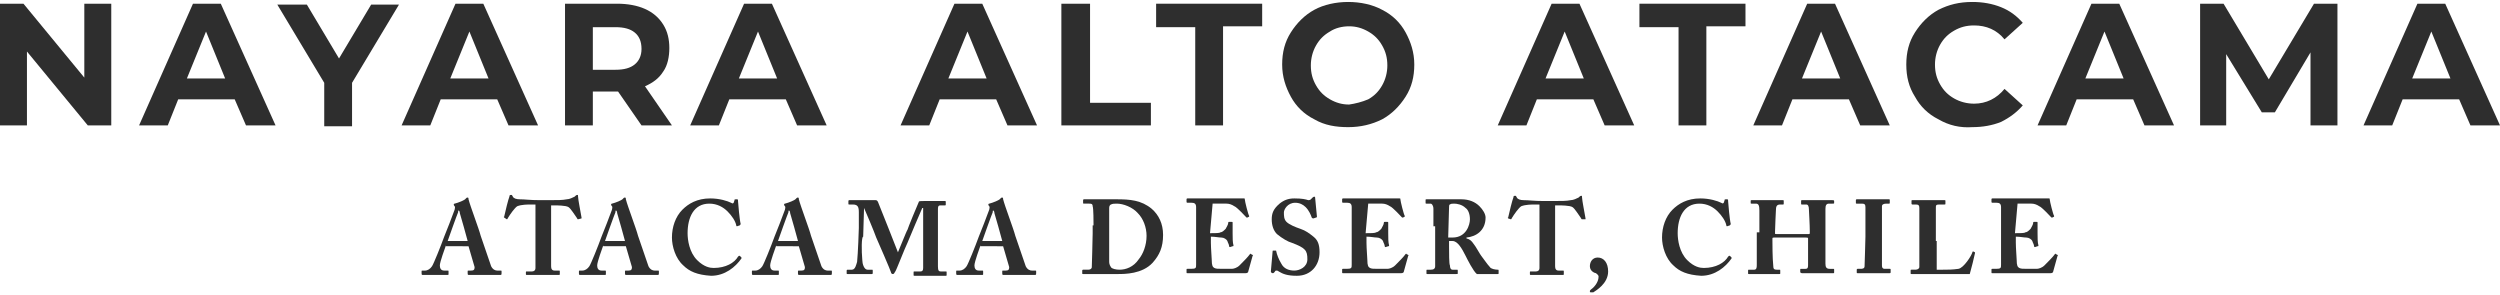 <?xml version="1.0" encoding="UTF-8" standalone="no"?><svg xmlns="http://www.w3.org/2000/svg" xmlns:xlink="http://www.w3.org/1999/xlink" fill="#000000" height="34" viewBox="0 0 287.6 33.5" width="288"><g fill="#2e2e2e"><g><path d="M12.8,0.2v14h-2.7l-7-8.5v8.5H0v-14h2.7l7,8.5V0.2H12.8z"/><path d="M27,11.2h-6.5l-1.2,3h-3.3l6.2-14h3.2l6.3,14h-3.4L27,11.2z M25.9,8.8l-2.2-5.4l-2.2,5.4H25.9z"/><path d="M40.5,9.3v5h-3.2v-5l-5.4-9h3.4L39,6.5l3.7-6.2h3.2L40.5,9.3z"/><path d="M57.2,11.2h-6.5l-1.2,3h-3.3l6.2-14h3.2l6.3,14h-3.4L57.2,11.2z M56.2,8.8L54,3.4l-2.2,5.4H56.2z"/><path d="M73.8,14.2l-2.7-3.9H71h-2.8v3.9h-3.2v-14H71c1.2,0,2.3,0.2,3.2,0.6s1.6,1,2.1,1.8c0.5,0.8,0.7,1.7,0.7,2.7 S76.8,7.3,76.3,8c-0.5,0.8-1.2,1.3-2.1,1.7l3.1,4.5H73.8z M73,3.5c-0.5-0.4-1.2-0.6-2.2-0.6h-2.6v4.9h2.6c1,0,1.7-0.2,2.2-0.6 s0.8-1,0.8-1.8C73.8,4.5,73.5,3.9,73,3.5z"/><path d="M90.4,11.2h-6.5l-1.2,3h-3.3l6.2-14h3.2l6.3,14h-3.4L90.4,11.2z M89.4,8.8l-2.2-5.4L85,8.8H89.4z"/><path d="M114.6,11.2h-6.5l-1.2,3h-3.3l6.2-14h3.2l6.3,14h-3.4L114.6,11.2z M113.5,8.8l-2.2-5.4l-2.2,5.4H113.5z"/><path d="M122.2,0.2h3.2v11.4h7v2.6h-10.3V0.2z"/><path d="M137.5,2.9H133V0.2h12.2v2.6h-4.5v11.4h-3.2V2.9z"/><path d="M151.2,13.5c-1.2-0.6-2.1-1.5-2.7-2.6s-1-2.3-1-3.7s0.3-2.6,1-3.7s1.6-2,2.7-2.6s2.5-0.9,3.9-0.9 s2.8,0.3,3.9,0.9c1.2,0.6,2.1,1.5,2.7,2.6s1,2.3,1,3.7s-0.3,2.6-1,3.7s-1.6,2-2.7,2.6c-1.2,0.6-2.5,0.9-3.9,0.9 S152.4,14.2,151.2,13.5z M157.4,11.2c0.7-0.4,1.2-0.9,1.6-1.6c0.4-0.7,0.6-1.5,0.6-2.3c0-0.9-0.2-1.6-0.6-2.3 c-0.4-0.7-0.9-1.2-1.6-1.6s-1.4-0.6-2.2-0.6c-0.8,0-1.6,0.2-2.2,0.6c-0.7,0.4-1.2,0.9-1.6,1.6c-0.4,0.7-0.6,1.5-0.6,2.3 c0,0.9,0.2,1.6,0.6,2.3c0.4,0.7,0.9,1.2,1.6,1.6c0.7,0.4,1.4,0.6,2.2,0.6C155.9,11.7,156.7,11.5,157.4,11.2z"/><path d="M183.3,11.2h-6.5l-1.2,3h-3.3l6.2-14h3.2l6.3,14h-3.4L183.3,11.2z M182.2,8.8L180,3.4l-2.2,5.4H182.2z"/><path d="M193.1,2.9h-4.5V0.2h12.2v2.6h-4.5v11.4h-3.2V2.9z"/><path d="M212.7,11.2h-6.5l-1.2,3h-3.3l6.2-14h3.2l6.3,14h-3.4L212.7,11.2z M211.7,8.8l-2.2-5.4l-2.2,5.4H211.7z"/><path d="M223,13.5c-1.2-0.6-2.1-1.5-2.7-2.6c-0.7-1.1-1-2.3-1-3.7s0.3-2.6,1-3.7c0.7-1.1,1.6-2,2.7-2.6 c1.2-0.6,2.4-0.9,3.9-0.9c1.2,0,2.3,0.2,3.3,0.6c1,0.4,1.8,1,2.5,1.8l-2.1,1.9c-0.9-1.1-2.1-1.6-3.5-1.6c-0.9,0-1.6,0.2-2.3,0.6 s-1.2,0.9-1.6,1.6c-0.4,0.7-0.6,1.5-0.6,2.3c0,0.9,0.2,1.6,0.6,2.3c0.4,0.7,0.9,1.2,1.6,1.6s1.5,0.6,2.3,0.6 c1.4,0,2.6-0.6,3.5-1.7l2.1,1.9c-0.7,0.8-1.5,1.4-2.5,1.9c-1,0.4-2.1,0.6-3.3,0.6C225.5,14.5,224.2,14.2,223,13.5z"/><path d="M245.4,11.2h-6.5l-1.2,3h-3.3l6.2-14h3.2l6.3,14h-3.4L245.4,11.2z M244.3,8.8l-2.2-5.4l-2.2,5.4H244.3z"/><path d="M265.8,14.2l0-8.4l-4.1,6.9h-1.5L256.1,6v8.2h-3v-14h2.7l5.2,8.7l5.2-8.7h2.7l0,14H265.8z"/><path d="M282.9,11.2h-6.5l-1.2,3h-3.3l6.2-14h3.2l6.3,14h-3.4L282.9,11.2z M281.9,8.8l-2.2-5.4l-2.2,5.4H281.9z"/></g><g><path d="M51.3,28c-0.1,0.3-0.7,1.9-0.7,2.3c0,0.3,0.1,0.6,0.5,0.6h0.4c0.1,0,0.1,0,0.1,0.1v0.3c0,0.1,0,0.1-0.1,0.1 c-0.2,0-0.6,0-1.6,0c-0.9,0-1.1,0-1.3,0c-0.1,0-0.1-0.1-0.1-0.2v-0.2c0-0.1,0-0.1,0.1-0.1h0.3c0.3,0,0.6-0.2,0.8-0.5 c0.2-0.3,1-2.3,1.4-3.4c0.1-0.2,1.1-2.8,1.2-3.1c0-0.1,0.1-0.3,0-0.4c0,0-0.1-0.1-0.1-0.2c0,0,0-0.1,0.1-0.1 c0.4-0.1,1.2-0.4,1.3-0.6c0.1-0.1,0.1-0.1,0.2-0.1c0.1,0,0.1,0.1,0.1,0.2c0.2,0.8,1.2,3.4,1.4,4.2c0.3,0.9,1.1,3.2,1.2,3.5 c0.2,0.4,0.5,0.5,0.7,0.5h0.4c0.1,0,0.1,0,0.1,0.1v0.2c0,0.1,0,0.2-0.1,0.2c-0.2,0-0.5,0-2,0c-1,0-1.4,0-1.7,0 c-0.1,0-0.1-0.1-0.1-0.2v-0.2c0-0.1,0-0.1,0.1-0.1h0.3c0.3,0,0.4-0.1,0.4-0.4c-0.1-0.4-0.6-2-0.7-2.4H51.3z M53.8,27.5 c-0.1-0.4-0.8-2.9-0.9-3.2c0-0.2-0.1-0.3-0.1-0.3c-0.1,0-0.1,0-0.1,0.2c-0.1,0.2-1.1,3-1.2,3.3H53.8z"/><path d="M61.5,23.3h-0.4c-0.4,0-1.1,0-1.6,0.2c-0.3,0.2-0.8,0.9-1.1,1.4c0,0.1-0.1,0.1-0.1,0.1L58,24.8 c0,0-0.1-0.1,0-0.1c0.1-0.5,0.5-2.1,0.6-2.3c0-0.2,0.1-0.2,0.2-0.2s0.1,0,0.2,0.2c0.1,0.2,0.4,0.3,0.8,0.3c0.6,0,1.1,0.1,2.4,0.1 h0.7c1.3,0,1.8,0,2.3-0.1c0.3,0,0.7-0.2,0.9-0.3c0.1-0.1,0.2-0.2,0.3-0.2c0.1,0,0.1,0,0.1,0.2c0,0.3,0.3,1.8,0.4,2.4 c0,0,0,0.1,0,0.1L66.5,25c0,0-0.1,0-0.1-0.1c-0.3-0.4-0.7-1.1-1-1.3c-0.3-0.2-1.4-0.2-1.6-0.2h-0.4v3.3c0,0.2,0,3.5,0,3.7 c0,0.3,0.1,0.5,0.4,0.5h0.5c0.1,0,0.1,0,0.1,0.1v0.3c0,0.1,0,0.1-0.1,0.1c-0.1,0-0.5,0-1.8,0c-1.3,0-1.8,0-1.9,0 c-0.1,0-0.1,0-0.1-0.1v-0.2c0-0.1,0-0.1,0.1-0.1h0.6c0.2,0,0.4-0.1,0.4-0.4c0-0.3,0-3.9,0-4.2V23.3z"/><path d="M69.4,28c-0.1,0.3-0.7,1.9-0.7,2.3c0,0.3,0.1,0.6,0.5,0.6h0.4c0.1,0,0.1,0,0.1,0.1v0.3c0,0.1,0,0.1-0.1,0.1 c-0.2,0-0.6,0-1.6,0c-0.9,0-1.1,0-1.3,0c-0.1,0-0.1-0.1-0.1-0.2v-0.2c0-0.1,0-0.1,0.1-0.1H67c0.3,0,0.6-0.2,0.8-0.5 c0.2-0.3,1-2.3,1.4-3.4c0.1-0.2,1.1-2.8,1.2-3.1c0-0.1,0.1-0.3,0-0.4c0,0-0.1-0.1-0.1-0.2c0,0,0-0.1,0.1-0.1 c0.4-0.1,1.2-0.4,1.3-0.6c0.1-0.1,0.1-0.1,0.2-0.1c0.1,0,0.1,0.1,0.1,0.2c0.2,0.8,1.2,3.4,1.4,4.2c0.3,0.9,1.1,3.2,1.2,3.5 c0.2,0.4,0.5,0.5,0.7,0.5h0.4c0.1,0,0.1,0,0.1,0.1v0.2c0,0.1,0,0.2-0.1,0.2c-0.2,0-0.5,0-2,0c-1,0-1.4,0-1.7,0 c-0.1,0-0.1-0.1-0.1-0.2v-0.2c0-0.1,0-0.1,0.1-0.1h0.3c0.3,0,0.4-0.1,0.4-0.4c-0.1-0.4-0.6-2-0.7-2.4H69.4z M71.9,27.5 c-0.1-0.4-0.8-2.9-0.9-3.2c0-0.2-0.1-0.3-0.1-0.3c-0.1,0-0.1,0-0.1,0.2c-0.1,0.2-1.1,3-1.2,3.3H71.9z"/><path d="M78.6,30.3c-0.9-0.8-1.3-2.2-1.3-3.2c0-1.2,0.4-2.4,1.2-3.2c0.7-0.7,1.7-1.3,3.2-1.3c1.1,0,2,0.3,2.4,0.5 c0.2,0.1,0.2,0.1,0.3,0l0.1-0.3c0-0.1,0-0.1,0.2-0.1c0.2,0,0.2,0,0.2,0.2c0,0.2,0.2,2.3,0.3,2.6c0,0.1,0,0.1-0.1,0.2l-0.3,0.1 c-0.1,0-0.1,0-0.1-0.1c-0.1-0.5-0.5-1.1-1-1.6c-0.5-0.5-1.2-0.9-2.1-0.9c-1.8,0-2.5,1.6-2.5,3.4c0,0.8,0.2,2.2,1.1,3.1 c0.8,0.8,1.5,0.9,1.9,0.9c1.4,0,2.4-0.6,2.8-1.3c0.1-0.1,0.1-0.1,0.2-0.1l0.2,0.2c0,0,0,0.1,0,0.1c-0.7,1-1.9,2-3.5,2 C80.2,31.4,79.3,31,78.6,30.3z"/><path d="M89.3,28c-0.1,0.3-0.7,1.9-0.7,2.3c0,0.3,0.1,0.6,0.5,0.6h0.4c0.1,0,0.1,0,0.1,0.1v0.3c0,0.1,0,0.1-0.1,0.1 c-0.2,0-0.6,0-1.6,0c-0.9,0-1.1,0-1.3,0c-0.1,0-0.1-0.1-0.1-0.2v-0.2c0-0.1,0-0.1,0.1-0.1h0.3c0.3,0,0.6-0.2,0.8-0.5 c0.2-0.3,1-2.3,1.4-3.4c0.1-0.2,1.1-2.8,1.2-3.1c0-0.1,0.1-0.3,0-0.4c0,0-0.1-0.1-0.1-0.2c0,0,0-0.1,0.1-0.1 c0.4-0.1,1.2-0.4,1.3-0.6c0.1-0.1,0.1-0.1,0.2-0.1c0.1,0,0.1,0.1,0.1,0.2c0.2,0.8,1.2,3.4,1.4,4.2c0.3,0.9,1.1,3.2,1.2,3.5 c0.2,0.4,0.5,0.5,0.7,0.5h0.4c0.1,0,0.1,0,0.1,0.1v0.2c0,0.1,0,0.2-0.1,0.2c-0.2,0-0.5,0-2,0c-1,0-1.4,0-1.7,0 c-0.1,0-0.1-0.1-0.1-0.2v-0.2c0-0.1,0-0.1,0.1-0.1h0.3c0.3,0,0.4-0.1,0.4-0.4c-0.1-0.4-0.6-2-0.7-2.4H89.3z M91.8,27.5 c-0.1-0.4-0.8-2.9-0.9-3.2c0-0.2-0.1-0.3-0.1-0.3c-0.1,0-0.1,0-0.1,0.2c-0.1,0.2-1.1,3-1.2,3.3H91.8z"/><path d="M99.2,29.7c0,0.4,0.2,1.1,0.6,1.1h0.5c0.1,0,0.1,0,0.1,0.1v0.3c0,0,0,0.1-0.1,0.1c-0.1,0-0.5,0-1.3,0 c-1,0-1.4,0-1.5,0c-0.1,0-0.1,0-0.1-0.1v-0.3c0,0,0-0.1,0.1-0.1h0.5c0.4,0,0.5-0.6,0.6-0.9c0.1-0.9,0.2-3.7,0.2-3.9l0-1.8 c0-0.6-0.1-0.9-0.7-0.9h-0.4c-0.1,0-0.1,0-0.1-0.1v-0.3c0,0,0-0.1,0.1-0.1c0.1,0,0.4,0,1.9,0c0.6,0,0.9,0,1.1,0 c0.1,0,0.2,0,0.3,0.2c0.8,2,1.6,4,2.3,5.8c0.1-0.2,1-2.5,1.1-2.6c0-0.1,1.2-3,1.3-3.2c0-0.1,0.2-0.1,0.6-0.1c1.9,0,2.3,0,2.4,0 c0.1,0,0.1,0,0.1,0.1v0.3c0,0.1,0,0.1-0.1,0.1h-0.5c-0.3,0-0.3,0.2-0.3,0.5c0,0.2,0,3.1,0,3.4c0,0.2,0,2.9,0,3.1 c0,0.5,0.1,0.6,0.3,0.6h0.6c0.1,0,0.1,0,0.1,0.1v0.3c0,0.1,0,0.1-0.1,0.1c-0.1,0-0.4,0-1.8,0c-1.2,0-1.7,0-1.8,0 c-0.1,0-0.1,0-0.1-0.1v-0.3c0-0.1,0-0.1,0.1-0.1h0.7c0.2,0,0.3-0.1,0.3-0.4c0-0.1,0-2.3,0-3.2v-3.7h-0.1c-0.1,0.2-1.5,3.5-1.7,4 c-0.3,0.6-1.3,3.2-1.4,3.3c-0.1,0.1-0.1,0.3-0.3,0.3c-0.1,0-0.2-0.1-0.2-0.2c0-0.1-1.6-3.8-1.7-4c-0.2-0.6-1.3-3.2-1.4-3.4 c0,0.2-0.1,3.2-0.1,3.3C99.1,27,99.1,28.6,99.2,29.7z"/><path d="M112.8,28c-0.1,0.3-0.7,1.9-0.7,2.3c0,0.3,0.1,0.6,0.5,0.6h0.4c0.1,0,0.1,0,0.1,0.1v0.3c0,0.1,0,0.1-0.1,0.1 c-0.2,0-0.6,0-1.6,0c-0.9,0-1.1,0-1.3,0c-0.1,0-0.1-0.1-0.1-0.2v-0.2c0-0.1,0-0.1,0.1-0.1h0.3c0.3,0,0.6-0.2,0.8-0.5 c0.2-0.3,1-2.3,1.4-3.4c0.1-0.2,1.1-2.8,1.2-3.1c0-0.1,0.1-0.3,0-0.4c0,0-0.1-0.1-0.1-0.2c0,0,0-0.1,0.1-0.1 c0.4-0.1,1.2-0.4,1.3-0.6c0.1-0.1,0.1-0.1,0.2-0.1c0.1,0,0.1,0.1,0.1,0.2c0.2,0.8,1.2,3.4,1.4,4.2c0.3,0.9,1.1,3.2,1.2,3.5 c0.2,0.4,0.5,0.5,0.7,0.5h0.4c0.1,0,0.1,0,0.1,0.1v0.2c0,0.1,0,0.2-0.1,0.2c-0.2,0-0.5,0-2,0c-1,0-1.4,0-1.7,0 c-0.1,0-0.1-0.1-0.1-0.2v-0.2c0-0.1,0-0.1,0.1-0.1h0.3c0.3,0,0.4-0.1,0.4-0.4c-0.1-0.4-0.6-2-0.7-2.4H112.8z M115.3,27.5 c-0.1-0.4-0.8-2.9-0.9-3.2c0-0.2-0.1-0.3-0.1-0.3c-0.1,0-0.1,0-0.1,0.2c-0.1,0.2-1.1,3-1.2,3.3H115.3z"/><path d="M125.8,25.7c0-0.3,0-2-0.1-2.2c0-0.3-0.2-0.3-0.4-0.3h-0.6c-0.1,0-0.1,0-0.1-0.1v-0.3c0,0,0-0.1,0.1-0.1 c0.2,0,0.7,0,1.9,0c0.3,0,1.5,0,1.8,0c1.6,0,2.9,0.1,4.1,1.1c0.8,0.7,1.3,1.7,1.3,3c0,1.4-0.4,2.3-1.2,3.2c-1.2,1.3-3.2,1.3-4,1.3 c-0.2,0-1.6,0-2.3,0c-1,0-1.5,0-1.7,0c-0.1,0-0.1,0-0.1-0.1v-0.3c0,0,0-0.1,0.1-0.1h0.6c0.2,0,0.4-0.1,0.4-0.3 c0-0.3,0.1-3,0.1-3.9V25.7z M127.6,26.9c0,0.2,0,2.2,0,2.9c0,0.2,0,0.4,0.2,0.7c0.1,0.2,0.6,0.3,1,0.3c0.7,0,1.6-0.3,2.2-1.2 c0.5-0.6,0.9-1.6,0.9-2.7c0-1-0.4-2-1-2.6c-0.6-0.7-1.7-1.1-2.4-1.1c-0.3,0-0.5,0-0.7,0.1c-0.2,0.1-0.2,0.3-0.2,0.5 c0,0.5,0,2.1,0,2.3V26.9z"/><path d="M139.2,26.6c0.6,0,1.1,0,1.2-0.1c0.2,0,0.4-0.2,0.6-0.4c0.1-0.2,0.3-0.5,0.3-0.7c0-0.1,0-0.1,0.1-0.1l0.3,0 c0.1,0,0.1,0,0.1,0.1c0,0.2,0,0.8,0,1.2c0,0.5,0,1.1,0.1,1.4c0,0.1,0,0.1-0.1,0.1l-0.3,0.1c0,0-0.1,0-0.1-0.1 c0-0.2-0.2-0.5-0.2-0.6c-0.1-0.2-0.4-0.4-0.7-0.4c-0.3,0-0.7-0.1-1.2-0.1v0.7c0,0.6,0.1,1.8,0.1,2c0,0.6,0.1,0.8,0.3,0.9 c0.2,0.1,0.4,0.1,1,0.1c0.2,0,0.7,0,1,0c0.2,0,0.6-0.1,0.9-0.4c0.3-0.3,1-1,1.2-1.3c0,0,0.1-0.1,0.1,0l0.2,0.1c0,0,0.1,0.1,0,0.1 l-0.5,1.8c0,0.1-0.1,0.2-0.3,0.2c-0.1,0-0.3,0-1.1,0c-0.8,0-2.1,0-4.1,0c-0.4,0-0.8,0-1,0c-0.3,0-0.4,0-0.5,0 c-0.1,0-0.1,0-0.1-0.1v-0.3c0-0.1,0-0.1,0.1-0.1h0.4c0.6,0,0.6-0.1,0.6-0.5v-4c0-1,0-2.5,0-2.6c0-0.4-0.2-0.5-0.5-0.5h-0.5 c0,0-0.1,0-0.1-0.1v-0.3c0,0,0-0.1,0.1-0.1c0.3,0,0.7,0,1.8,0l4.2,0c0.2,0,0.4,0,0.5,0s0.1,0,0.1,0.1c0,0.2,0.4,1.8,0.5,1.9 c0,0.1,0,0.1,0,0.1l-0.2,0.1c0,0-0.1,0-0.1,0c-0.1-0.1-1.1-1.2-1.4-1.3c-0.3-0.2-0.6-0.3-0.9-0.3l-1.6,0L139.2,26.6z"/><path d="M146.8,28.6C146.9,28.6,146.9,28.6,146.8,28.6c0.1,0.5,0.3,1,0.6,1.5c0.3,0.6,0.9,0.8,1.5,0.8 s1.5-0.4,1.5-1.3c0-1-0.2-1.3-1.8-1.9c-0.4-0.1-1.1-0.5-1.7-1c-0.4-0.4-0.6-1-0.6-1.7c0-0.7,0.2-1.2,0.9-1.8 c0.5-0.4,1-0.6,1.7-0.6c0.9,0,1.3,0.1,1.6,0.2c0.1,0,0.2,0,0.3-0.1l0.2-0.2c0,0,0.1-0.1,0.2-0.1c0.1,0,0.1,0.1,0.1,0.2l0.2,2.1 c0,0,0,0.1-0.1,0.1l-0.3,0.1c-0.1,0-0.1,0-0.2-0.1c-0.1-0.3-0.3-0.8-0.7-1.2c-0.3-0.3-0.7-0.5-1.2-0.5c-0.9,0-1.3,0.8-1.3,1.1 c0,0.4,0,0.8,0.3,1.1c0.3,0.3,1,0.6,1.6,0.8c0.6,0.2,1,0.5,1.5,0.9c0.5,0.4,0.7,0.9,0.7,1.8c0,1.5-1,2.7-2.6,2.7 c-1.1,0-1.6-0.2-2.1-0.5c-0.1-0.1-0.2-0.1-0.3-0.1c-0.1,0-0.1,0.1-0.2,0.2c-0.1,0.1-0.1,0.1-0.2,0.1c-0.1,0-0.2-0.1-0.2-0.2 l0.2-2.3c0-0.1,0-0.1,0.1-0.1L146.8,28.6z"/><path d="M157.1,26.6c0.6,0,1.1,0,1.2-0.1c0.2,0,0.4-0.2,0.6-0.4c0.1-0.2,0.3-0.5,0.3-0.7c0-0.1,0-0.1,0.1-0.1l0.3,0 c0.1,0,0.1,0,0.1,0.1c0,0.2,0,0.8,0,1.2c0,0.5,0,1.1,0.1,1.4c0,0.1,0,0.1-0.1,0.1l-0.3,0.1c0,0-0.1,0-0.1-0.1 c0-0.2-0.2-0.5-0.2-0.6c-0.1-0.2-0.4-0.4-0.7-0.4c-0.3,0-0.7-0.1-1.2-0.1v0.7c0,0.6,0.1,1.8,0.1,2c0,0.6,0.1,0.8,0.3,0.9 c0.2,0.1,0.4,0.1,1,0.1c0.2,0,0.7,0,1,0c0.2,0,0.6-0.1,0.9-0.4c0.3-0.3,1-1,1.2-1.3c0,0,0.1-0.1,0.1,0l0.2,0.1c0,0,0.1,0.1,0,0.1 l-0.5,1.8c0,0.1-0.1,0.2-0.3,0.2c-0.1,0-0.3,0-1.1,0c-0.8,0-2.1,0-4.1,0c-0.4,0-0.8,0-1,0c-0.3,0-0.4,0-0.5,0 c-0.1,0-0.1,0-0.1-0.1v-0.3c0-0.1,0-0.1,0.1-0.1h0.4c0.6,0,0.6-0.1,0.6-0.5v-4c0-1,0-2.5,0-2.6c0-0.4-0.2-0.5-0.5-0.5h-0.5 c0,0-0.1,0-0.1-0.1v-0.3c0,0,0-0.1,0.1-0.1c0.3,0,0.7,0,1.8,0l4.2,0c0.2,0,0.4,0,0.5,0s0.1,0,0.1,0.1c0,0.2,0.4,1.8,0.5,1.9 c0,0.1,0,0.1,0,0.1l-0.2,0.1c0,0-0.1,0-0.1,0c-0.1-0.1-1.1-1.2-1.4-1.3c-0.3-0.2-0.6-0.3-0.9-0.3l-1.6,0L157.1,26.6z"/><path d="M164.9,25.8c0-0.9,0-1.7,0-2c0-0.4-0.2-0.6-0.3-0.6h-0.5c-0.1,0-0.1,0-0.1-0.1v-0.3c0-0.1,0-0.1,0.1-0.1 c0.1,0,0.5,0,1.8,0c0.7,0,1.7,0,2.2,0c0.9,0,1.6,0.3,2.1,0.8c0.4,0.4,0.7,0.9,0.7,1.3c0,1.5-1.1,2.2-2.2,2.3v0.1 c0.4,0.1,0.6,0.3,0.8,0.6c0.2,0.2,0.8,1.3,0.9,1.4c0.1,0.1,0.7,1,1,1.3c0.1,0.2,0.6,0.3,0.9,0.3c0.1,0,0.1,0,0.1,0.1v0.3 c0,0.1,0,0.1-0.1,0.1c-0.1,0-0.4,0-1.3,0c-0.3,0-0.8,0-1.1,0c-0.4-0.3-1.1-1.7-1.3-2.1c-0.4-0.8-0.9-1.7-1.5-1.7h-0.4v0.6 c0,0.7,0,2.1,0.1,2.2c0,0.3,0.1,0.5,0.3,0.5h0.5c0.1,0,0.1,0,0.1,0.1v0.3c0,0.1,0,0.1-0.2,0.1c0,0-0.3,0-1.6,0c-1.3,0-1.5,0-1.7,0 c-0.1,0-0.1,0-0.1-0.1v-0.3c0-0.1,0-0.1,0.1-0.1h0.4c0.3,0,0.5-0.1,0.5-0.4c0-1.2,0-2.3,0-3.5V25.8z M166.6,27.1 c0.2,0,0.4,0,0.5,0c1.6,0,2-1.5,2-2.1c0-0.6-0.2-1.1-0.5-1.3c-0.4-0.4-1-0.5-1.3-0.5c-0.2,0-0.4,0-0.5,0.1c-0.1,0-0.1,0.2-0.1,0.3 L166.6,27.1z"/><path d="M177,23.3h-0.4c-0.4,0-1.1,0-1.6,0.2c-0.3,0.2-0.8,0.9-1.1,1.4c0,0.1-0.1,0.1-0.1,0.1l-0.3-0.1 c0,0-0.1-0.1,0-0.1c0.1-0.5,0.5-2.1,0.6-2.3c0-0.2,0.1-0.2,0.2-0.2s0.1,0,0.2,0.2c0.1,0.2,0.4,0.3,0.8,0.3c0.6,0,1.1,0.1,2.4,0.1 h0.7c1.3,0,1.8,0,2.3-0.1c0.3,0,0.7-0.2,0.9-0.3c0.1-0.1,0.2-0.2,0.3-0.2c0.1,0,0.1,0,0.1,0.2c0,0.3,0.3,1.8,0.4,2.4 c0,0,0,0.1,0,0.1L182,25c0,0-0.1,0-0.1-0.1c-0.3-0.4-0.7-1.1-1-1.3c-0.3-0.2-1.4-0.2-1.6-0.2h-0.4v3.3c0,0.2,0,3.5,0,3.7 c0,0.3,0.1,0.5,0.4,0.5h0.5c0.1,0,0.1,0,0.1,0.1v0.3c0,0.1,0,0.1-0.1,0.1c-0.1,0-0.5,0-1.8,0c-1.3,0-1.8,0-1.9,0 c-0.1,0-0.1,0-0.1-0.1v-0.2c0-0.1,0-0.1,0.1-0.1h0.6c0.2,0,0.4-0.1,0.4-0.4c0-0.3,0-3.9,0-4.2V23.3z"/><path d="M183.3,33.4c-0.1,0-0.2,0-0.3,0c-0.1,0-0.1,0-0.1-0.1c0-0.1,0-0.1,0.1-0.2c0.3-0.2,0.9-0.8,0.9-1.5 c0-0.2-0.2-0.3-0.3-0.4c-0.1,0-0.7-0.2-0.7-0.8c0-0.5,0.3-1,0.9-1c0.7,0,1.2,0.6,1.2,1.6C185,32.4,183.6,33.2,183.3,33.4z"/><path d="M192.5,30.3c-0.9-0.8-1.3-2.2-1.3-3.2c0-1.2,0.4-2.4,1.2-3.2c0.7-0.7,1.7-1.3,3.2-1.3c1.1,0,2,0.3,2.4,0.5 c0.2,0.1,0.2,0.1,0.3,0l0.1-0.3c0-0.1,0-0.1,0.2-0.1c0.2,0,0.2,0,0.2,0.2c0,0.2,0.2,2.3,0.3,2.6c0,0.1,0,0.1-0.1,0.2l-0.3,0.1 c-0.1,0-0.1,0-0.1-0.1c-0.1-0.5-0.5-1.1-1-1.6c-0.5-0.5-1.2-0.9-2.1-0.9c-1.8,0-2.5,1.6-2.5,3.4c0,0.8,0.2,2.2,1.1,3.1 c0.8,0.8,1.5,0.9,1.9,0.9c1.4,0,2.4-0.6,2.8-1.3c0.1-0.1,0.1-0.1,0.2-0.1l0.2,0.2c0,0,0,0.1,0,0.1c-0.7,1-1.9,2-3.5,2 C194.1,31.4,193.2,31,192.5,30.3z"/><path d="M202.4,26.5c0-0.7,0-2.4,0-2.5c0-0.6-0.1-0.8-0.4-0.8h-0.5c-0.1,0-0.1,0-0.1-0.1v-0.2c0-0.1,0-0.1,0.1-0.1 c0.2,0,0.6,0,1.8,0c1.2,0,1.6,0,1.8,0c0.1,0,0.1,0,0.1,0.1v0.3c0,0.1,0,0.1-0.1,0.1h-0.3c-0.4,0-0.5,0.2-0.5,0.7 c0,0.2-0.1,1.8-0.1,2.4v0.2c0,0.1,0,0.1,0.2,0.1h3.6c0.2,0,0.2,0,0.2-0.2v-0.1c0-0.7-0.1-2.4-0.1-2.5c0-0.4-0.1-0.6-0.3-0.6h-0.5 c-0.1,0-0.1,0-0.1-0.1v-0.3c0-0.1,0-0.1,0.1-0.1c0.2,0,0.7,0,1.8,0c1,0,1.5,0,1.7,0c0.1,0,0.2,0,0.2,0.1v0.2c0,0.1,0,0.1-0.2,0.1 h-0.4c-0.3,0-0.4,0.2-0.4,0.6c0,0.2,0,2.2,0,2.6v0.4c0,0.4,0,2.7,0,3.3c0,0.4,0.1,0.6,0.5,0.6h0.4c0.1,0,0.1,0,0.1,0.1v0.3 c0,0.1,0,0.1-0.1,0.1c-0.2,0-0.6,0-1.7,0c-1.2,0-1.6,0-1.9,0c-0.1,0-0.2-0.1-0.2-0.1v-0.3c0-0.1,0-0.1,0.1-0.1h0.5 c0.3,0,0.3-0.2,0.3-0.5c0-0.6,0-2.5,0-2.9v-0.1c0-0.1-0.1-0.1-0.3-0.1h-3.6c-0.1,0-0.2,0-0.2,0.1v0.2c0,0.3,0,2.1,0.1,3 c0,0.3,0.1,0.4,0.4,0.4h0.3c0.1,0,0.1,0,0.1,0.1v0.3c0,0.1,0,0.1-0.1,0.1c-0.2,0-0.6,0-1.6,0c-1.3,0-1.6,0-1.9,0 c-0.1,0-0.1,0-0.1-0.1v-0.3c0-0.1,0-0.1,0.1-0.1h0.6c0.3,0,0.3-0.3,0.3-0.6c0-0.6,0-2.9,0-3.2V26.5z"/><path d="M214.6,26.2c0-0.3,0-2.4,0-2.6c0-0.3-0.1-0.4-0.4-0.4h-0.6c-0.1,0-0.1,0-0.1-0.1v-0.3c0,0,0-0.1,0.1-0.1 c0.1,0,0.8,0,1.9,0c1.2,0,1.6,0,1.8,0c0.1,0,0.1,0,0.1,0.1v0.3c0,0.1,0,0.1-0.1,0.1h-0.3c-0.3,0-0.5,0.1-0.5,0.3 c0,0.1,0,2.8,0,2.9v0.9c0,0.1,0,2.9,0,3c0,0.4,0.2,0.4,0.4,0.4h0.5c0.1,0,0.1,0,0.1,0.1v0.3c0,0,0,0.1-0.1,0.1c-0.1,0-0.6,0-1.8,0 c-1.3,0-1.8,0-1.9,0c-0.1,0-0.1,0-0.1-0.1v-0.3c0,0,0-0.1,0.1-0.1h0.3c0.2,0,0.5,0,0.5-0.3c0-0.2,0.1-2.8,0.1-3.4V26.2z"/><path d="M222.8,27.5c0,0.2,0,2.8,0,3.3h0.7c0.6,0,1.1,0,1.8-0.1c0.6-0.1,1.5-1.5,1.6-1.9c0-0.1,0.1-0.1,0.1-0.1 l0.2,0.1c0,0,0,0,0,0.1c0,0.1-0.5,2.1-0.6,2.4c-0.3,0-3.8,0-4.9,0c-1.2,0-1.6,0-1.8,0c-0.1,0-0.1,0-0.1-0.1v-0.3 c0-0.1,0-0.1,0.1-0.1h0.4c0.4,0,0.5-0.2,0.5-0.3c0-0.2,0-3.2,0-3.9v-0.7c0-0.8,0-2,0-2.2c0-0.3-0.1-0.4-0.4-0.4h-0.4 c-0.1,0-0.1-0.1-0.1-0.1v-0.3c0-0.1,0-0.1,0.1-0.1c0.1,0,0.6,0,1.7,0c1.4,0,1.9,0,2,0c0.1,0,0.1,0,0.1,0.1v0.3 c0,0.1,0,0.1-0.1,0.1h-0.6c-0.4,0-0.4,0.1-0.4,0.4c0,0.2,0,2,0,2.8V27.5z"/><path d="M231.8,26.6c0.6,0,1.1,0,1.2-0.1c0.2,0,0.4-0.2,0.6-0.4c0.1-0.2,0.3-0.5,0.3-0.7c0-0.1,0-0.1,0.1-0.1l0.3,0 c0.1,0,0.1,0,0.1,0.1c0,0.2,0,0.8,0,1.2c0,0.5,0,1.1,0.1,1.4c0,0.1,0,0.1-0.1,0.1l-0.3,0.1c0,0-0.1,0-0.1-0.1 c0-0.2-0.2-0.5-0.2-0.6c-0.1-0.2-0.4-0.4-0.7-0.4c-0.3,0-0.7-0.1-1.2-0.1v0.7c0,0.6,0.1,1.8,0.1,2c0,0.6,0.1,0.8,0.3,0.9 c0.2,0.1,0.4,0.1,1,0.1c0.2,0,0.7,0,1,0c0.2,0,0.6-0.1,0.9-0.4c0.3-0.3,1-1,1.2-1.3c0,0,0.1-0.1,0.1,0l0.2,0.1c0,0,0.1,0.1,0,0.1 l-0.5,1.8c0,0.1-0.1,0.2-0.3,0.2c-0.1,0-0.3,0-1.1,0c-0.8,0-2.1,0-4.1,0c-0.4,0-0.8,0-1,0c-0.3,0-0.4,0-0.5,0 c-0.1,0-0.1,0-0.1-0.1v-0.3c0-0.1,0-0.1,0.1-0.1h0.4c0.6,0,0.6-0.1,0.6-0.5v-4c0-1,0-2.5,0-2.6c0-0.4-0.2-0.5-0.5-0.5h-0.5 c0,0-0.1,0-0.1-0.1v-0.3c0,0,0-0.1,0.1-0.1c0.3,0,0.7,0,1.8,0l4.2,0c0.2,0,0.4,0,0.5,0s0.1,0,0.1,0.1c0,0.2,0.4,1.8,0.5,1.9 c0,0.1,0,0.1,0,0.1l-0.2,0.1c0,0-0.1,0-0.1,0c-0.1-0.1-1.1-1.2-1.4-1.3c-0.3-0.2-0.6-0.3-0.9-0.3l-1.6,0L231.8,26.6z"/></g></g></svg>